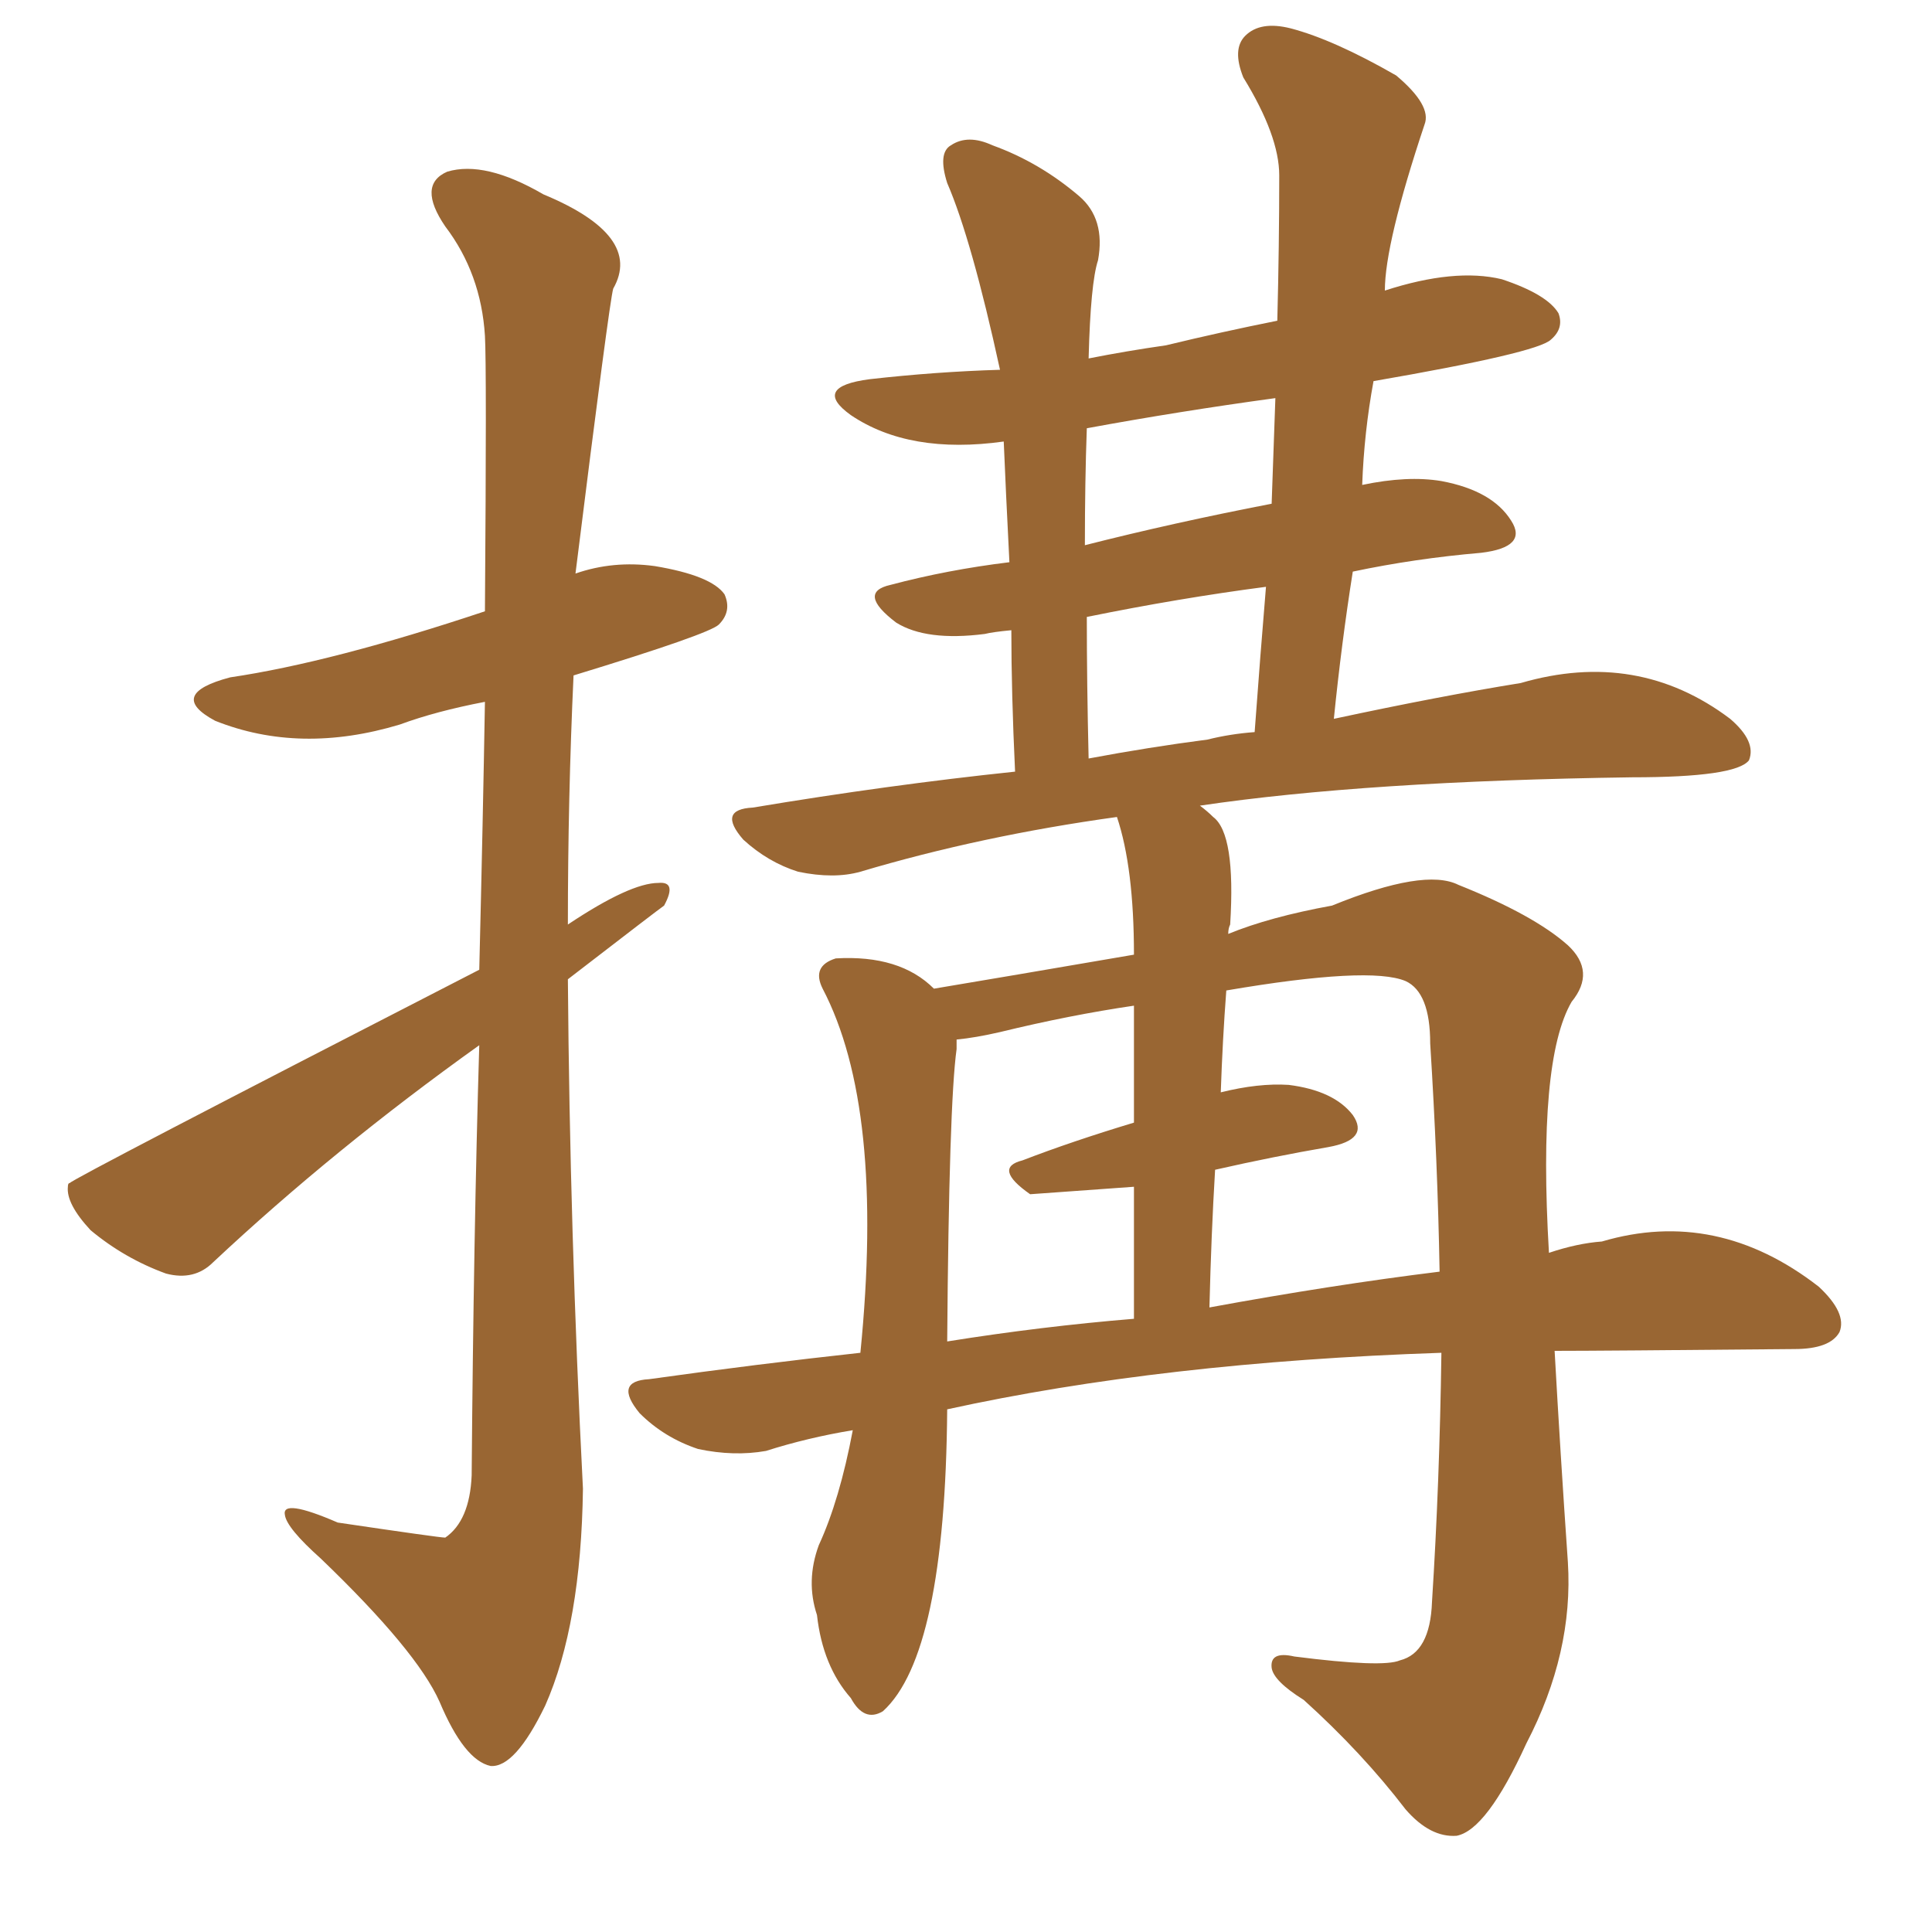 <svg xmlns="http://www.w3.org/2000/svg" xmlns:xlink="http://www.w3.org/1999/xlink" width="150" height="150"><path fill="#996633" padding="10" d="M37.21 75.29L37.21 75.29Q37.50 63.43 37.65 54.49L37.65 54.49Q33.84 55.22 31.05 56.25L31.05 56.25Q23.29 58.59 16.70 55.96L16.70 55.96Q12.89 53.91 17.87 52.59L17.87 52.59Q25.78 51.42 37.65 47.46L37.65 47.46Q37.79 28.42 37.65 26.07L37.65 26.07Q37.35 21.24 34.57 17.58L34.57 17.58Q32.37 14.36 34.72 13.33L34.72 13.33Q37.65 12.45 42.19 15.09L42.19 15.09Q49.95 18.31 47.61 22.41L47.61 22.41Q47.31 23.44 44.68 44.53L44.68 44.53Q47.61 43.51 50.83 43.95L50.83 43.95Q55.22 44.68 56.25 46.14L56.25 46.14Q56.84 47.46 55.81 48.49L55.81 48.49Q55.08 49.22 44.53 52.44L44.53 52.44Q44.09 61.96 44.09 71.78L44.09 71.78Q48.93 68.55 51.12 68.55L51.12 68.55Q52.59 68.41 51.56 70.31L51.56 70.31Q51.12 70.61 44.09 76.03L44.09 76.03Q44.24 95.65 45.26 115.58L45.26 115.58Q45.12 126.12 42.33 132.42L42.33 132.42Q39.99 137.26 38.09 137.11L38.09 137.11Q36.04 136.67 34.13 132.13L34.13 132.13Q32.37 128.17 24.90 121.00L24.90 121.00Q22.27 118.65 22.12 117.63L22.12 117.63Q21.83 116.31 26.22 118.21L26.22 118.21Q34.13 119.38 34.57 119.38L34.57 119.38Q36.47 118.07 36.62 114.55L36.62 114.55Q36.77 95.80 37.21 81.15L37.21 81.15Q25.93 89.21 16.55 98.00L16.55 98.00Q15.09 99.46 12.89 98.88L12.89 98.88Q9.67 97.71 7.03 95.51L7.03 95.51Q5.13 93.46 5.27 92.14L5.27 92.14Q5.27 91.85 5.42 91.85L5.42 91.85Q5.57 91.55 37.21 75.29ZM73.54 109.42L73.54 109.42Q73.39 128.47 68.55 132.86L68.55 132.86Q67.09 133.74 66.06 131.84L66.06 131.84Q63.87 129.35 63.43 125.39L63.43 125.39Q62.55 122.75 63.57 119.97L63.57 119.97Q65.19 116.46 66.21 111.04L66.21 111.04Q62.70 111.62 59.47 112.65L59.47 112.65Q56.98 113.09 54.20 112.50L54.20 112.50Q51.56 111.62 49.66 109.72L49.66 109.72Q47.61 107.23 50.39 107.08L50.39 107.08Q58.74 105.91 66.80 105.03L66.80 105.03Q68.70 85.99 63.87 76.76L63.87 76.76Q62.99 75 64.89 74.41L64.89 74.41Q69.87 74.12 72.51 76.76L72.51 76.76Q77.78 75.88 88.04 74.12L88.04 74.12Q88.04 67.38 86.72 63.43L86.72 63.43Q76.17 64.89 66.80 67.68L66.80 67.68Q64.75 68.26 61.96 67.68L61.96 67.68Q59.62 66.94 57.71 65.19L57.71 65.19Q55.66 62.84 58.45 62.70L58.45 62.70Q68.99 60.94 78.81 59.91L78.81 59.91Q78.52 53.76 78.52 48.93L78.52 48.93Q77.05 49.07 76.46 49.22L76.46 49.22Q71.92 49.80 69.58 48.34L69.58 48.34Q66.50 46.00 69.14 45.41L69.14 45.41Q73.54 44.24 78.37 43.65L78.37 43.65Q78.08 37.94 77.93 34.28L77.93 34.28Q70.61 35.30 66.06 32.23L66.06 32.23Q62.99 30.03 67.53 29.44L67.53 29.44Q72.66 28.86 77.64 28.71L77.64 28.71Q75.44 18.60 73.54 14.21L73.54 14.21Q72.80 11.87 73.83 11.28L73.83 11.28Q75.15 10.40 77.05 11.28L77.05 11.28Q80.71 12.60 83.79 15.23L83.79 15.23Q85.84 16.99 85.25 20.21L85.25 20.21Q84.67 21.97 84.52 27.83L84.52 27.83Q87.45 27.25 90.53 26.81L90.53 26.81Q94.78 25.78 99.17 24.90L99.17 24.90Q99.32 19.04 99.32 13.62L99.32 13.62Q99.32 10.55 96.53 6.01L96.53 6.01Q95.65 3.81 96.68 2.78L96.68 2.78Q97.85 1.61 100.20 2.20L100.20 2.20Q103.56 3.08 108.40 5.86L108.40 5.86Q111.18 8.20 110.60 9.67L110.60 9.67Q107.52 18.90 107.52 22.56L107.52 22.56Q112.94 20.80 116.60 21.68L116.60 21.68Q120.12 22.85 121.00 24.32L121.00 24.32Q121.44 25.49 120.41 26.37L120.41 26.37Q119.38 27.39 106.64 29.59L106.64 29.59Q105.91 33.54 105.76 37.65L105.76 37.65Q109.28 36.91 111.91 37.35L111.91 37.35Q115.87 38.09 117.33 40.43L117.33 40.43Q118.65 42.48 114.99 42.92L114.99 42.92Q109.86 43.36 105.03 44.38L105.03 44.38Q104.15 49.95 103.56 55.81L103.56 55.81Q111.77 54.05 118.07 53.03L118.07 53.03Q127.15 50.39 134.33 55.81L134.33 55.81Q136.38 57.57 135.79 59.03L135.79 59.03Q134.77 60.35 126.71 60.35L126.71 60.35Q106.05 60.64 93.16 62.55L93.16 62.55Q93.75 62.99 94.19 63.43L94.19 63.43Q95.95 64.75 95.51 71.78L95.51 71.78Q95.36 72.07 95.36 72.51L95.36 72.51Q98.58 71.19 103.42 70.31L103.42 70.31Q110.60 67.38 113.23 68.70L113.23 68.70Q119.09 71.04 121.73 73.39L121.73 73.39Q123.93 75.44 122.02 77.78L122.02 77.78Q119.38 82.32 120.26 97.27L120.26 97.27Q122.46 96.53 124.37 96.39L124.37 96.39Q133.30 93.75 141.21 99.90L141.21 99.90Q143.41 101.95 142.82 103.42L142.82 103.42Q142.09 104.74 139.31 104.74L139.31 104.74Q124.22 104.88 120.70 104.88L120.70 104.88Q121.14 112.79 121.73 121.29L121.73 121.29Q122.17 128.32 118.51 135.35L118.51 135.35Q115.43 142.09 113.09 142.53L113.09 142.53Q111.04 142.68 109.13 140.48L109.13 140.48Q105.76 136.08 101.22 131.98L101.22 131.98Q98.88 130.52 98.73 129.49L98.73 129.49Q98.58 128.17 100.49 128.61L100.49 128.61Q107.37 129.49 108.69 128.91L108.69 128.91Q111.04 128.32 111.18 124.37L111.18 124.37Q111.77 115.14 111.91 105.03L111.91 105.03Q90.23 105.76 73.54 109.42ZM93.90 101.51L93.90 101.51Q103.42 99.76 111.77 98.73L111.77 98.73Q111.62 90.23 111.04 81.01L111.04 81.01Q111.04 77.05 109.13 76.17L109.13 76.17Q106.35 75 95.21 76.90L95.21 76.90Q94.92 80.71 94.78 84.81L94.78 84.81Q97.71 84.08 100.05 84.23L100.05 84.23Q103.56 84.67 105.03 86.57L105.03 86.57Q106.35 88.48 103.13 89.06L103.13 89.06Q98.88 89.79 94.34 90.82L94.34 90.82Q94.04 95.80 93.90 101.51ZM73.54 104.15L73.54 104.15Q80.86 102.98 88.04 102.39L88.04 102.39Q88.04 96.68 88.04 92.14L88.04 92.14Q79.98 92.72 79.98 92.72L79.98 92.72Q77.05 90.67 79.39 90.09L79.39 90.09Q83.20 88.62 88.04 87.16L88.04 87.16Q88.04 81.74 88.04 78.08L88.04 78.08Q83.06 78.81 77.64 80.13L77.64 80.13Q75.73 80.57 74.27 80.71L74.27 80.71Q74.27 81.01 74.27 81.45L74.27 81.45Q73.68 85.69 73.54 104.15ZM93.75 57.42L93.75 57.42Q95.51 56.98 97.41 56.84L97.41 56.84Q97.85 50.83 98.29 45.56L98.29 45.56Q91.55 46.44 84.38 47.90L84.38 47.90Q84.38 53.03 84.52 58.89L84.52 58.89Q89.21 58.01 93.75 57.42ZM98.73 39.11L98.73 39.11L98.73 39.11Q98.88 34.86 99.02 30.91L99.02 30.91Q91.55 31.93 84.38 33.25L84.38 33.25Q84.23 37.35 84.23 42.33L84.23 42.33Q91.11 40.58 98.73 39.11Z"/></svg>
